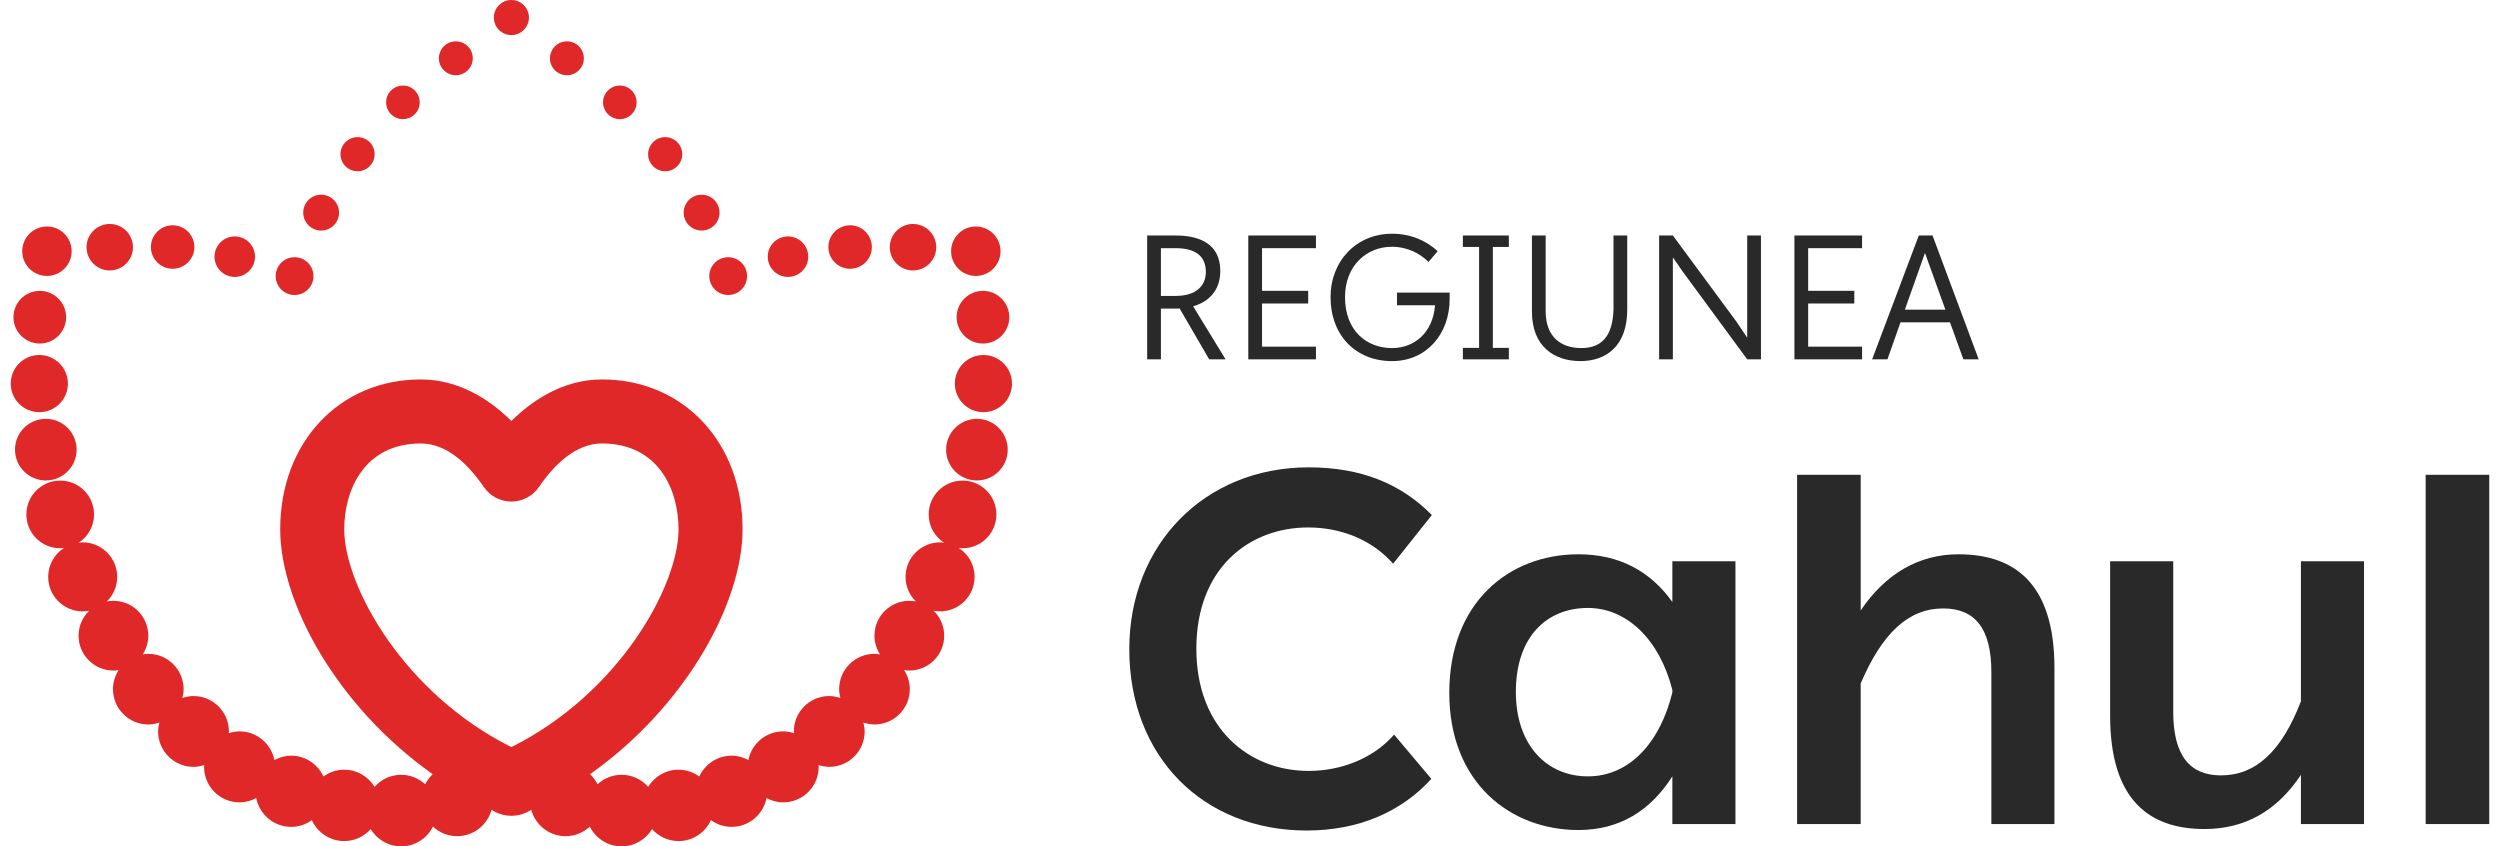 <?xml version="1.0" encoding="UTF-8"?>
<!DOCTYPE svg PUBLIC "-//W3C//DTD SVG 1.1//EN" "http://www.w3.org/Graphics/SVG/1.1/DTD/svg11.dtd">
<!-- Creator: CorelDRAW 2017 -->
<svg xmlns="http://www.w3.org/2000/svg" xml:space="preserve" width="192px" height="65px" version="1.1" style="shape-rendering:geometricPrecision; text-rendering:geometricPrecision; image-rendering:optimizeQuality; fill-rule:evenodd; clip-rule:evenodd"
viewBox="0 0 2928 1000"
 xmlns:xlink="http://www.w3.org/1999/xlink">
 <defs>
  <style type="text/css">
   <![CDATA[
    .fil0 {fill:#292929}
    .fil1 {fill:#E12828}
   ]]>
  </style>
 </defs>
 <g id="Слой_x0020_1">
  <g id="_3004394390032">
   <path id="Fill-1" class="fil0" d="M1533.293 552.183c61.049,0 108.591,18.784 145.579,56.349l-45.783 57.523c-25.256,-28.754 -62.219,-42.846 -100.393,-42.846 -69.267,0 -132.075,47.554 -132.075,143.242 0,95.088 62.808,144.4 132.672,144.4 37.577,0 75.727,-14.088 100.962,-42.857l44.031 52.242c-35.801,39.335 -86.292,61.056 -147.349,61.056 -122.098,0 -209.56,-86.877 -209.56,-214.268 0,-123.853 89.225,-214.841 211.916,-214.841z"/>
   <path id="Fill-3" class="fil0" d="M1963.032 815.163c-15.262,-59.871 -54.013,-96.859 -99.795,-96.859 -48.131,0 -85.115,33.466 -85.115,99.207 0,63.397 36.984,99.795 85.115,99.795 49.893,0 85.707,-41.094 99.795,-99.206l0 -2.937zm-110.947 -160.255c47.554,0 84.53,19.377 110.947,56.352l0 -48.13 74.54 0 0 310.529 -74.54 0 0 -56.353c-25.832,40.502 -62.219,63.397 -110.947,63.397 -80.422,0 -152.626,-55.763 -152.626,-162.018 0,-106.251 69.864,-163.777 152.626,-163.777l0 0z"/>
   <path id="Fill-5" class="fil0" d="M2185.559 560.986l0 160.255c29.354,-43.434 68.682,-66.333 115.639,-66.333 65.155,0 113.294,33.465 113.294,134.435l0 184.316 -74.548 0 0 -179.62c0,-52.25 -19.962,-75.146 -56.938,-75.146 -41.094,0 -72.212,29.355 -97.447,88.641l0 166.125 -75.137 0 0 -412.673 75.137 0z"/>
   <path id="Fill-7" class="fil0" d="M2480.282 663.134l74.552 0 0 177.865c0,52.242 19.962,75.137 56.361,75.137 41.086,0 71.615,-28.18 94.502,-87.466l0 -165.536 74.56 0 0 310.525 -74.56 0 0 -58.12c-28.172,42.269 -65.745,63.994 -113.888,63.994 -63.982,0 -111.527,-32.88 -111.527,-133.838l0 -182.561z"/>
   <polygon id="Fill-9" class="fil0" points="2853.091,973.659 2928.228,973.659 2928.228,560.99 2853.091,560.99 "/>
   <path id="Fill-11" class="fil0" d="M1411.833 321.333c0,-18.32 -11.668,-28.108 -35.805,-28.108l-17.28 0 0 56.414 17.485 0c23.932,0 35.6,-11.857 35.6,-28.306l0 0zm-35.805 -43.095c28.309,0 52.871,9.791 52.871,42.046 0,22.908 -13.536,36.229 -32.054,41.644l38.299 62.646 -19.361 0 -34.971 -60.149c-1.678,0.202 -3.118,0.202 -4.784,0.202l-17.28 0 0 59.947 -16.234 0 0 -146.336 33.514 0z"/>
   <polygon id="Fill-12" class="fil0" points="1541.915,278.242 1541.915,293.23 1478.219,293.23 1478.219,343.616 1532.769,343.616 1532.769,358.591 1478.219,358.591 1478.219,409.59 1541.915,409.59 1541.915,424.578 1461.985,424.578 1461.985,278.242 "/>
   <path id="Fill-13" class="fil0" d="M1631.846 276.164c23.933,0 41.619,9.36 53.916,20.612l-10.836 12.692c-9.981,-9.788 -24.562,-17.901 -43.499,-17.901 -29.355,0 -55.163,22.065 -55.163,59.532 0,39.344 25.179,60.162 55.582,60.162 26.022,0 48.28,-17.901 50.79,-50.588l-44.964 0 0 -14.988 62.231 0 0 7.496c0,41.627 -27.462,73.483 -68.057,73.483 -42.676,0 -72.664,-30.189 -72.664,-75.565 0,-42.882 30.618,-74.935 72.664,-74.935z"/>
   <polygon id="Fill-14" class="fil0" points="1734.672,411.047 1734.672,291.773 1715.52,291.773 1715.52,278.246 1769.844,278.246 1769.844,291.773 1750.906,291.773 1750.906,411.047 1769.844,411.047 1769.844,424.582 1715.52,424.582 1715.52,411.047 "/>
   <path id="Fill-15" class="fil0" d="M1797.113 278.242l16.234 0 0 89.507c0,30.388 18.114,43.508 42.047,43.508 22.278,0 37.06,-11.87 38.097,-45.589l0 -87.426 16.234 0 0 87.627c0,43.306 -25.191,60.791 -55.376,60.791 -30.379,0 -57.236,-16.856 -57.236,-58.495l0 -89.923z"/>
   <polygon id="Fill-16" class="fil0" points="1963.629,278.242 2038.573,379.82 2051.467,398.972 2051.467,278.242 2067.713,278.242 2067.713,424.578 2051.467,424.578 1974.667,320.075 1963.629,304.054 1963.629,424.578 1947.391,424.578 1947.391,278.242 "/>
   <polygon id="Fill-17" class="fil0" points="2187.185,278.242 2187.185,293.23 2123.493,293.23 2123.493,343.616 2178.027,343.616 2178.027,358.591 2123.493,358.591 2123.493,409.59 2187.185,409.59 2187.185,424.578 2107.255,424.578 2107.255,278.242 "/>
   <path id="Fill-18" class="fil0" d="M2261.491 298.854l-23.731 67.023 47.885 0 -24.154 -67.023zm8.956 -20.612l54.534 146.332 -18.103 0 -15.819 -43.709 -58.495 0 -15.403 43.709 -18.115 0 55.155 -146.332 16.246 0z"/>
   <path id="Fill-19" class="fil1" d="M591.3 41.445c11.441,0 20.728,-9.287 20.728,-20.729 0,-11.441 -9.287,-20.716 -20.728,-20.716 -11.446,0 -20.721,9.275 -20.721,20.716 0,11.442 9.275,20.729 20.721,20.729z"/>
   <path id="Fill-20" class="fil1" d="M525.652 88.902c11.058,0 20.026,-8.964 20.026,-20.015 0,-11.07 -8.968,-20.023 -20.026,-20.023 -11.059,0 -20.015,8.953 -20.015,20.023 0,11.051 8.956,20.015 20.015,20.015z"/>
   <path id="Fill-21" class="fil1" d="M463.134 140.773c10.949,0 19.829,-8.88 19.829,-19.842 0,-10.953 -8.88,-19.833 -19.829,-19.833 -10.965,0 -19.845,8.88 -19.845,19.833 0,10.962 8.88,19.842 19.845,19.842z"/>
   <path id="Fill-22" class="fil1" d="M409.545 202.346c11.135,0 20.164,-9.033 20.164,-20.164 0,-11.135 -9.029,-20.164 -20.164,-20.164 -11.131,0 -20.164,9.029 -20.164,20.164 0,11.131 9.033,20.164 20.164,20.164z"/>
   <path id="Fill-23" class="fil1" d="M366.522 272.4c11.688,0 21.168,-9.477 21.168,-21.165 0,-11.699 -9.48,-21.181 -21.168,-21.181 -11.7,0 -21.177,9.482 -21.177,21.181 0,11.688 9.477,21.165 21.177,21.165z"/>
   <path id="Fill-24" class="fil1" d="M335.114 348.562c12.329,0 22.318,-10.006 22.318,-22.323 0,-12.329 -9.989,-22.33 -22.318,-22.33 -12.329,0 -22.323,10.001 -22.323,22.33 0,12.317 9.994,22.323 22.323,22.323z"/>
   <path id="Fill-25" class="fil1" d="M264.451 327.2c13.216,0 23.932,-10.704 23.932,-23.933 0,-13.204 -10.716,-23.92 -23.932,-23.92 -13.213,0 -23.932,10.716 -23.932,23.92 0,13.229 10.719,23.933 23.932,23.933z"/>
   <path id="Fill-26" class="fil1" d="M191.048 317.553c14.189,0 25.696,-11.498 25.696,-25.683 0,-14.185 -11.507,-25.691 -25.696,-25.691 -14.185,0 -25.683,11.506 -25.683,25.691 0,14.185 11.498,25.683 25.683,25.683z"/>
   <path id="Fill-27" class="fil1" d="M116.747 319.534c15.157,0 27.442,-12.285 27.442,-27.442 0,-15.158 -12.285,-27.454 -27.442,-27.454 -15.158,0 -27.447,12.296 -27.447,27.454 0,15.157 12.289,27.442 27.447,27.442z"/>
   <path id="Fill-28" class="fil1" d="M42.537 326.033c16.126,0 29.205,-13.075 29.205,-29.205 0,-16.137 -13.079,-29.205 -29.205,-29.205 -16.129,0 -29.205,13.068 -29.205,29.205 0,16.13 13.076,29.205 29.205,29.205z"/>
   <path id="Fill-29" class="fil1" d="M34.085 405.895c17.187,0 31.118,-13.931 31.118,-31.105 0,-17.187 -13.931,-31.118 -31.118,-31.118 -17.174,0 -31.113,13.931 -31.113,31.118 0,17.174 13.939,31.105 31.113,31.105z"/>
   <path id="Fill-30" class="fil1" d="M33.532 486.995c18.652,0 33.764,-15.117 33.764,-33.764 0,-18.647 -15.112,-33.764 -33.764,-33.764 -18.647,0 -33.76,15.117 -33.76,33.764 0,18.647 15.113,33.764 33.76,33.764z"/>
   <path id="Fill-31" class="fil1" d="M77.609 531.277c0,-20.1 -16.3,-36.399 -36.403,-36.399 -20.1,0 -36.399,16.299 -36.399,36.399 0,20.099 16.299,36.398 36.399,36.398 20.103,0 36.403,-16.299 36.403,-36.398z"/>
   <path id="Fill-32" class="fil1" d="M656.907 88.902c11.059,0 20.015,-8.964 20.015,-20.015 0,-11.07 -8.956,-20.023 -20.015,-20.023 -11.058,0 -20.022,8.953 -20.022,20.023 0,11.051 8.964,20.015 20.022,20.015z"/>
   <path id="Fill-33" class="fil1" d="M719.433 140.773c10.954,0 19.833,-8.88 19.833,-19.842 0,-10.953 -8.879,-19.833 -19.833,-19.833 -10.961,0 -19.845,8.88 -19.845,19.833 0,10.962 8.884,19.842 19.845,19.842z"/>
   <path id="Fill-34" class="fil1" d="M773.014 202.346c11.131,0 20.164,-9.033 20.164,-20.164 0,-11.135 -9.033,-20.164 -20.164,-20.164 -11.135,0 -20.164,9.029 -20.164,20.164 0,11.131 9.029,20.164 20.164,20.164z"/>
   <path id="Fill-35" class="fil1" d="M816.041 272.4c11.7,0 21.177,-9.477 21.177,-21.165 0,-11.699 -9.477,-21.181 -21.177,-21.181 -11.691,0 -21.168,9.482 -21.168,21.181 0,11.688 9.477,21.165 21.168,21.165z"/>
   <path id="Fill-36" class="fil1" d="M825.127 326.235c0,12.329 10.001,22.323 22.318,22.323 12.33,0 22.331,-9.994 22.331,-22.323 0,-12.329 -10.001,-22.318 -22.331,-22.318 -12.317,0 -22.318,9.989 -22.318,22.318z"/>
   <path id="Fill-37" class="fil1" d="M918.112 327.2c13.217,0 23.932,-10.704 23.932,-23.933 0,-13.204 -10.715,-23.92 -23.932,-23.92 -13.212,0 -23.932,10.716 -23.932,23.92 0,13.229 10.72,23.933 23.932,23.933z"/>
   <path id="Fill-38" class="fil1" d="M991.51 317.553c14.19,0 25.696,-11.498 25.696,-25.683 0,-14.185 -11.506,-25.691 -25.696,-25.691 -14.184,0 -25.683,11.506 -25.683,25.691 0,14.185 11.499,25.683 25.683,25.683z"/>
   <path id="Fill-39" class="fil1" d="M1065.816 319.534c15.158,0 27.443,-12.285 27.443,-27.442 0,-15.158 -12.285,-27.454 -27.443,-27.454 -15.157,0 -27.446,12.296 -27.446,27.454 0,15.157 12.289,27.442 27.446,27.442z"/>
   <path id="Fill-40" class="fil1" d="M1140.026 326.033c16.129,0 29.205,-13.075 29.205,-29.205 0,-16.137 -13.076,-29.205 -29.205,-29.205 -16.13,0 -29.205,13.068 -29.205,29.205 0,16.13 13.075,29.205 29.205,29.205z"/>
   <path id="Fill-41" class="fil1" d="M1117.364 374.79c0,17.174 13.927,31.105 31.114,31.105 17.174,0 31.105,-13.931 31.105,-31.105 0,-17.187 -13.931,-31.118 -31.105,-31.118 -17.187,0 -31.114,13.931 -31.114,31.118z"/>
   <path id="Fill-42" class="fil1" d="M1149.027 419.471c-18.648,0 -33.764,15.117 -33.764,33.764 0,18.647 15.116,33.764 33.764,33.764 18.647,0 33.764,-15.117 33.764,-33.764 0,-18.647 -15.117,-33.764 -33.764,-33.764z"/>
   <path id="Fill-43" class="fil1" d="M1141.353 494.874c-20.099,0 -36.399,16.299 -36.399,36.403 0,20.099 16.3,36.398 36.399,36.398 20.1,0 36.403,-16.299 36.403,-36.398 0,-20.104 -16.303,-36.403 -36.403,-36.403z"/>
   <g>
    <path id="Fill-44" class="fil1" d="M591.292 882.739c-127.343,-63.639 -197.498,-190.452 -197.498,-257.38 0,-46.775 24.106,-101.385 90.444,-101.385 30.924,0 56.159,24.711 74.351,51.258 15.871,23.173 49.538,23.173 65.41,0 18.191,-26.547 43.426,-51.258 74.358,-51.258 66.758,0 90.444,54.61 90.444,101.385 0,66.928 -70.151,193.741 -197.509,257.38l0 0zm533.06 -314.894c-22.084,0 -39.997,17.9 -39.997,39.985 0,14.048 7.29,26.357 18.244,33.486 -1.602,-0.19 -3.159,-0.489 -4.814,-0.489 -22.524,0 -40.776,18.252 -40.776,40.776 0,11.398 4.705,21.677 12.253,29.076 -2.53,-0.48 -5.124,-0.778 -7.794,-0.778 -22.747,0 -41.192,18.433 -41.192,41.191 0,8.154 2.445,15.714 6.544,22.105 -2.146,-0.331 -4.301,-0.65 -6.544,-0.65 -23.045,0 -41.724,18.68 -41.724,41.728 0,3.627 0.605,7.097 1.481,10.462 -4.16,-1.388 -8.537,-2.328 -13.173,-2.328 -23.109,0 -41.841,18.732 -41.841,41.841 0,0.706 0.182,1.379 0.214,2.082 -4.059,-1.3 -8.307,-2.199 -12.789,-2.199 -20.41,0 -37.383,14.592 -41.139,33.905 -5.923,-3.195 -12.608,-5.18 -19.813,-5.18 -16.981,0 -31.521,10.122 -38.162,24.594 -6.927,-4.983 -15.371,-8.017 -24.561,-8.017 -15.222,0 -28.435,8.134 -35.842,20.217 -7.742,-8.646 -18.873,-14.193 -31.396,-14.193 -10.994,0 -20.923,4.3 -28.435,11.183 -2.263,-4.482 -5.22,-8.529 -8.851,-11.91 112.948,-79.877 180.197,-202.294 180.197,-289.373 0,-102.583 -69.844,-177.034 -166.085,-177.034 -46.517,0 -83.044,25.34 -107.065,49.091 -24.005,-23.763 -60.533,-49.091 -107.054,-49.091 -96.237,0 -166.081,74.451 -166.081,177.034 0,87.071 67.226,209.484 180.161,289.361 -3.627,3.393 -6.584,7.428 -8.847,11.922 -7.524,-6.883 -17.441,-11.183 -28.447,-11.183 -12.511,0 -23.646,5.547 -31.384,14.193 -7.419,-12.071 -20.632,-20.217 -35.846,-20.217 -9.19,0 -17.634,3.034 -24.561,8.017 -6.641,-14.472 -21.189,-24.594 -38.162,-24.594 -7.205,0 -13.886,1.985 -19.809,5.18 -3.76,-19.313 -20.733,-33.905 -41.139,-33.905 -4.494,0 -8.734,0.899 -12.789,2.199 0.032,-0.703 0.202,-1.364 0.202,-2.082 0,-23.109 -18.724,-41.841 -41.833,-41.841 -4.632,0 -9.009,0.94 -13.173,2.328 0.876,-3.365 1.485,-6.835 1.485,-10.462 0,-23.048 -18.692,-41.728 -41.728,-41.728 -2.239,0 -4.397,0.319 -6.54,0.65 4.099,-6.391 6.54,-13.951 6.54,-22.105 0,-22.758 -18.445,-41.191 -41.203,-41.191 -2.655,0 -5.249,0.298 -7.779,0.778 7.544,-7.399 12.241,-17.678 12.241,-29.076 0,-22.524 -18.252,-40.776 -40.764,-40.776 -1.654,0 -3.224,0.299 -4.825,0.489 10.961,-7.129 18.243,-19.438 18.243,-33.486 0,-22.085 -17.9,-39.985 -39.985,-39.985 -22.088,0 -39.989,17.9 -39.989,39.985 0,22.076 17.901,39.989 39.989,39.989 1.578,0 3.062,-0.29 4.587,-0.472 -11.28,7.25 -18.796,19.854 -18.796,34.256 0,22.512 18.252,40.764 40.776,40.764 2.606,0 5.144,-0.298 7.609,-0.766 -7.686,7.479 -12.499,17.908 -12.499,29.491 0,22.746 18.445,41.192 41.192,41.192 2.126,0 4.163,-0.319 6.204,-0.63 -4.216,6.532 -6.737,14.262 -6.737,22.621 0,23.045 18.679,41.724 41.736,41.724 4.603,0 8.948,-0.916 13.088,-2.295 -0.884,3.385 -1.505,6.874 -1.505,10.546 0,23.101 18.724,41.833 41.833,41.833 4.45,0 8.67,-0.884 12.692,-2.175 -0.032,0.734 -0.226,1.428 -0.226,2.175 0,23.165 18.788,41.954 41.954,41.954 7.161,0 13.802,-1.965 19.704,-5.136 3.736,19.393 20.761,34.071 41.244,34.071 9.138,0 17.53,-2.998 24.425,-7.94 6.648,14.56 21.253,24.731 38.298,24.731 12.471,0 23.549,-5.507 31.267,-14.101 7.42,12.148 20.689,20.338 35.963,20.338 16.481,0 30.613,-9.533 37.585,-23.295 7.536,6.94 17.513,11.264 28.576,11.264 19.502,0 35.757,-13.249 40.687,-31.19 6.725,4.47 14.774,7.109 23.452,7.109 8.65,0 16.666,-2.627 23.379,-7.069 4.942,17.921 21.189,31.15 40.679,31.15 11.059,0 21.028,-4.324 28.576,-11.264 6.972,13.762 21.092,23.295 37.573,23.295 15.286,0 28.544,-8.19 35.975,-20.338 7.718,8.594 18.808,14.101 31.263,14.101 17.049,0 31.65,-10.171 38.29,-24.731 6.895,4.942 15.295,7.94 24.433,7.94 20.487,0 37.512,-14.666 41.248,-34.071 5.89,3.171 12.543,5.136 19.704,5.136 23.162,0 41.938,-18.789 41.938,-41.954 0,-0.747 -0.17,-1.441 -0.21,-2.175 4.022,1.291 8.226,2.175 12.688,2.175 23.101,0 41.833,-18.732 41.833,-41.833 0,-3.672 -0.617,-7.161 -1.505,-10.546 4.144,1.379 8.489,2.295 13.088,2.295 23.049,0 41.736,-18.679 41.736,-41.724 0,-8.359 -2.517,-16.089 -6.746,-22.621 2.042,0.311 4.079,0.63 6.202,0.63 22.758,0 41.195,-18.446 41.195,-41.192 0,-11.583 -4.805,-22.012 -12.503,-29.491 2.477,0.468 5.019,0.766 7.625,0.766 22.512,0 40.776,-18.252 40.776,-40.764 0,-14.402 -7.528,-27.006 -18.8,-34.256 1.529,0.182 3.022,0.472 4.591,0.472 22.076,0 39.985,-17.913 39.985,-39.989 0,-22.085 -17.909,-39.985 -39.985,-39.985z"/>
   </g>
  </g>
 </g>
</svg>
